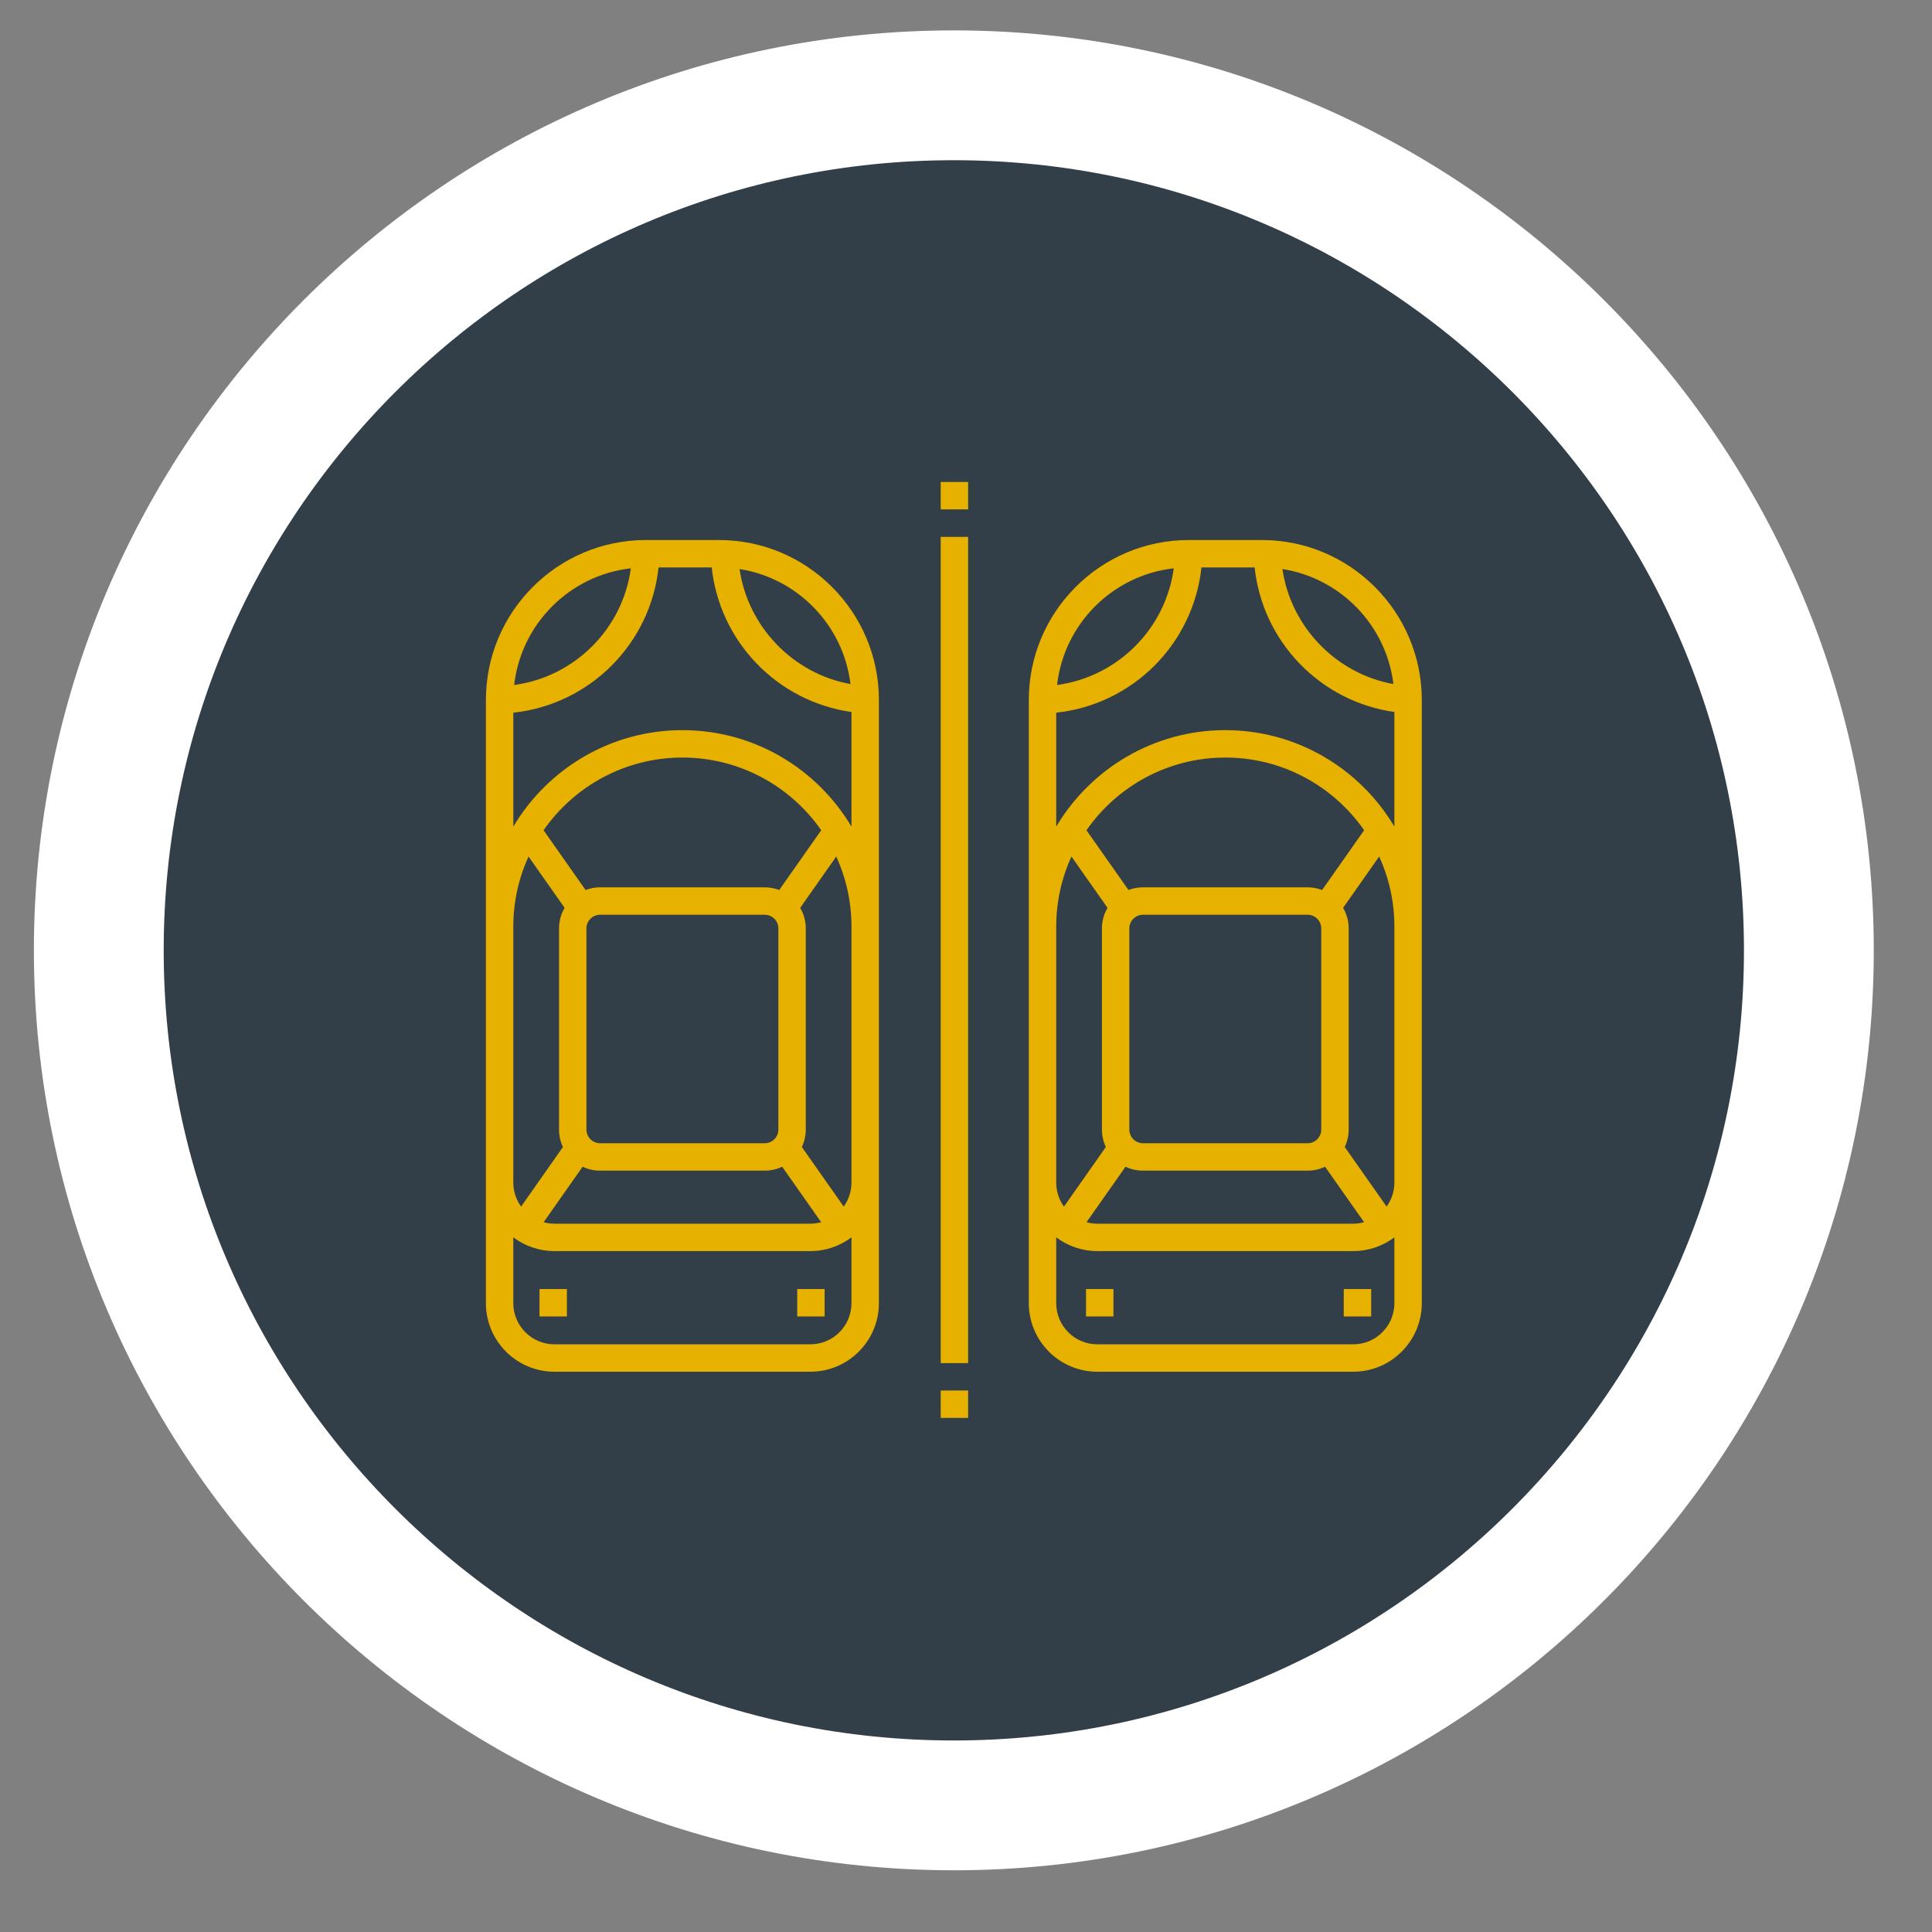 <?xml version="1.0" encoding="UTF-8" standalone="no"?>
<svg xmlns="http://www.w3.org/2000/svg" xmlns:xlink="http://www.w3.org/1999/xlink" xmlns:serif="http://www.serif.com/" width="100%" height="100%" viewBox="0 0 300 300" version="1.1" xml:space="preserve" style="fill-rule:evenodd;clip-rule:evenodd;">
    <rect x="0" y="0" width="300" height="300" fill="#808080" stroke="none"/>
    <g transform="matrix(1,0,0,1,-5926,-6701)">
        <g id="Icon_Desc_03" transform="matrix(0.882,0,0,0.882,1346.59,788.353)">
            <rect x="5190" y="6701" width="340" height="340" style="fill:none;"></rect>
            <clipPath id="_clip1">
                <rect x="5190" y="6701" width="340" height="340"></rect>
            </clipPath>
            <g clip-path="url(#_clip1)">
                <g>
                    <g transform="matrix(4.722,0,0,4.722,5360,6720.46)">
                        <path d="M0,63.758C17.578,63.758 31.879,49.457 31.879,31.879C31.879,14.301 17.578,0 0,0C-17.578,0 -31.879,14.301 -31.879,31.879C-31.879,49.457 -17.578,63.758 0,63.758" style="fill:rgb(50,62,72);fill-rule:nonzero;"></path>
                    </g>
                    <g transform="matrix(4.722,0,0,4.722,5360,6720.46)">
                        <path d="M0,63.758C17.578,63.758 31.879,49.457 31.879,31.879C31.879,14.301 17.578,0 0,0C-17.578,0 -31.879,14.301 -31.879,31.879C-31.879,49.457 -17.578,63.758 0,63.758Z" style="fill:none;fill-rule:nonzero;stroke:white;stroke-width:4.84px;"></path>
                    </g>
                    <g transform="matrix(4.722,0,0,4.722,5318.65,6945.18)">
                        <path d="M0,-31.009L-2.726,-31.009C-6.014,-31.009 -8.689,-28.334 -8.689,-25.046L-8.689,-2.556C-8.689,-1.146 -7.543,0 -6.134,0L3.408,0C4.817,0 5.963,-1.146 5.963,-2.556L5.963,-25.046C5.963,-28.334 3.288,-31.009 0,-31.009M-3.285,-29.954C-3.591,-27.695 -5.375,-25.911 -7.635,-25.604C-7.377,-27.883 -5.564,-29.697 -3.285,-29.954M-7.667,-16.595C-7.667,-17.527 -7.464,-18.412 -7.099,-19.208L-5.755,-17.296C-5.887,-17.07 -5.963,-16.807 -5.963,-16.527L-5.963,-9.03C-5.963,-8.797 -5.911,-8.576 -5.817,-8.378L-7.377,-6.158C-7.559,-6.41 -7.667,-6.719 -7.667,-7.054L-7.667,-16.595ZM-4.43,-7.497L1.704,-7.497C1.938,-7.497 2.159,-7.549 2.357,-7.643L3.811,-5.575C3.683,-5.539 3.547,-5.52 3.408,-5.52L-6.134,-5.52C-6.273,-5.52 -6.409,-5.539 -6.537,-5.575L-5.083,-7.643C-4.885,-7.549 -4.664,-7.497 -4.43,-7.497M-4.941,-9.03L-4.941,-16.527C-4.941,-16.809 -4.712,-17.038 -4.43,-17.038L1.704,-17.038C1.986,-17.038 2.215,-16.809 2.215,-16.527L2.215,-9.03C2.215,-8.748 1.986,-8.519 1.704,-8.519L-4.43,-8.519C-4.712,-8.519 -4.941,-8.748 -4.941,-9.03M2.247,-17.961C2.078,-18.025 1.895,-18.06 1.704,-18.06L-4.43,-18.06C-4.621,-18.06 -4.804,-18.025 -4.973,-17.961L-6.539,-20.189C-5.399,-21.826 -3.504,-22.899 -1.363,-22.899C0.778,-22.899 2.673,-21.826 3.813,-20.189L2.247,-17.961ZM4.941,-2.556C4.941,-1.71 4.253,-1.022 3.408,-1.022L-6.134,-1.022C-6.979,-1.022 -7.667,-1.71 -7.667,-2.556L-7.667,-5.01C-7.24,-4.689 -6.709,-4.498 -6.134,-4.498L3.408,-4.498C3.983,-4.498 4.513,-4.689 4.941,-5.01L4.941,-2.556ZM4.941,-7.054C4.941,-6.719 4.833,-6.41 4.651,-6.158L3.091,-8.378C3.184,-8.576 3.237,-8.797 3.237,-9.03L3.237,-16.527C3.237,-16.807 3.161,-17.07 3.029,-17.296L4.373,-19.208C4.738,-18.412 4.941,-17.527 4.941,-16.595L4.941,-7.054ZM4.941,-20.324C3.663,-22.475 1.316,-23.921 -1.363,-23.921C-4.042,-23.921 -6.389,-22.475 -7.667,-20.324L-7.667,-24.572C-4.816,-24.877 -2.557,-27.135 -2.252,-29.987L-0.27,-29.987C-0.125,-28.64 0.461,-27.38 1.411,-26.398C2.362,-25.415 3.601,-24.787 4.941,-24.597L4.941,-20.324ZM0.768,-29.927C2.937,-29.587 4.64,-27.831 4.904,-25.639C2.766,-26.025 1.079,-27.774 0.768,-29.927" style="fill:rgb(231,177,0);fill-rule:nonzero;"></path>
                    </g>
                    <g transform="matrix(4.722,0,0,4.722,5414.23,6945.18)">
                        <path d="M0,-31.009L-2.726,-31.009C-6.014,-31.009 -8.689,-28.334 -8.689,-25.046L-8.689,-2.556C-8.689,-1.146 -7.543,0 -6.134,0L3.408,0C4.817,0 5.963,-1.146 5.963,-2.556L5.963,-25.046C5.963,-28.334 3.288,-31.009 0,-31.009M4.904,-25.639C2.766,-26.025 1.079,-27.774 0.768,-29.927C2.937,-29.587 4.64,-27.831 4.904,-25.639M-3.285,-29.954C-3.591,-27.695 -5.375,-25.911 -7.635,-25.604C-7.377,-27.883 -5.564,-29.697 -3.285,-29.954M-7.667,-16.595C-7.667,-17.527 -7.464,-18.412 -7.099,-19.208L-5.755,-17.296C-5.887,-17.07 -5.963,-16.807 -5.963,-16.527L-5.963,-9.03C-5.963,-8.797 -5.911,-8.576 -5.817,-8.378L-7.377,-6.158C-7.559,-6.41 -7.667,-6.719 -7.667,-7.054L-7.667,-16.595ZM-4.43,-7.497L1.704,-7.497C1.938,-7.497 2.159,-7.549 2.357,-7.643L3.811,-5.575C3.683,-5.539 3.547,-5.52 3.408,-5.52L-6.134,-5.52C-6.273,-5.52 -6.409,-5.539 -6.537,-5.575L-5.083,-7.643C-4.885,-7.549 -4.664,-7.497 -4.43,-7.497M-4.941,-9.03L-4.941,-16.527C-4.941,-16.809 -4.712,-17.038 -4.43,-17.038L1.704,-17.038C1.986,-17.038 2.215,-16.809 2.215,-16.527L2.215,-9.03C2.215,-8.748 1.986,-8.519 1.704,-8.519L-4.43,-8.519C-4.712,-8.519 -4.941,-8.748 -4.941,-9.03M2.247,-17.961C2.078,-18.025 1.895,-18.06 1.704,-18.06L-4.43,-18.06C-4.621,-18.06 -4.804,-18.025 -4.973,-17.961L-6.539,-20.189C-5.399,-21.826 -3.504,-22.899 -1.363,-22.899C0.778,-22.899 2.673,-21.826 3.813,-20.189L2.247,-17.961ZM4.941,-2.556C4.941,-1.71 4.253,-1.022 3.408,-1.022L-6.134,-1.022C-6.979,-1.022 -7.667,-1.71 -7.667,-2.556L-7.667,-5.01C-7.24,-4.689 -6.709,-4.498 -6.134,-4.498L3.408,-4.498C3.983,-4.498 4.513,-4.689 4.941,-5.01L4.941,-2.556ZM4.941,-7.054C4.941,-6.719 4.833,-6.41 4.651,-6.158L3.091,-8.378C3.184,-8.576 3.237,-8.797 3.237,-9.03L3.237,-16.527C3.237,-16.807 3.161,-17.07 3.029,-17.296L4.373,-19.208C4.738,-18.412 4.941,-17.527 4.941,-16.595L4.941,-7.054ZM4.941,-20.324C3.663,-22.475 1.316,-23.921 -1.363,-23.921C-4.042,-23.921 -6.389,-22.475 -7.667,-20.324L-7.667,-24.572C-4.816,-24.877 -2.557,-27.135 -2.252,-29.987L-0.27,-29.987C-0.125,-28.64 0.461,-27.38 1.411,-26.398C2.362,-25.415 3.601,-24.787 4.941,-24.597L4.941,-20.324Z" style="fill:rgb(231,177,0);fill-rule:nonzero;"></path>
                    </g>
                    <g transform="matrix(4.722,0,0,4.722,4265.8,5428.34)">
                        <rect x="231.235" y="321.928" width="1.022" height="1.022" style="fill:rgb(231,177,0);"></rect>
                    </g>
                    <g transform="matrix(4.722,0,0,4.722,4265.8,5268.41)">
                        <rect x="231.235" y="323.971" width="1.022" height="30.805" style="fill:rgb(231,177,0);"></rect>
                    </g>
                    <g transform="matrix(4.722,0,0,4.722,4265.8,5108.45)">
                        <rect x="231.235" y="355.799" width="1.022" height="1.022" style="fill:rgb(231,177,0);"></rect>
                    </g>
                    <g transform="matrix(4.722,0,0,4.722,4265.8,5392.62)">
                        <rect x="216.276" y="325.71" width="1.022" height="1.022" style="fill:rgb(231,177,0);"></rect>
                    </g>
                    <g transform="matrix(4.722,0,0,4.722,4265.8,5392.62)">
                        <rect x="225.885" y="325.71" width="1.022" height="1.022" style="fill:rgb(231,177,0);"></rect>
                    </g>
                    <g transform="matrix(4.722,0,0,4.722,4265.8,5392.62)">
                        <rect x="236.653" y="325.71" width="1.022" height="1.022" style="fill:rgb(231,177,0);"></rect>
                    </g>
                    <g transform="matrix(4.722,0,0,4.722,4265.8,5392.62)">
                        <rect x="246.262" y="325.71" width="1.022" height="1.022" style="fill:rgb(231,177,0);"></rect>
                    </g>
                </g>
            </g>
        </g>
    </g>
</svg>
